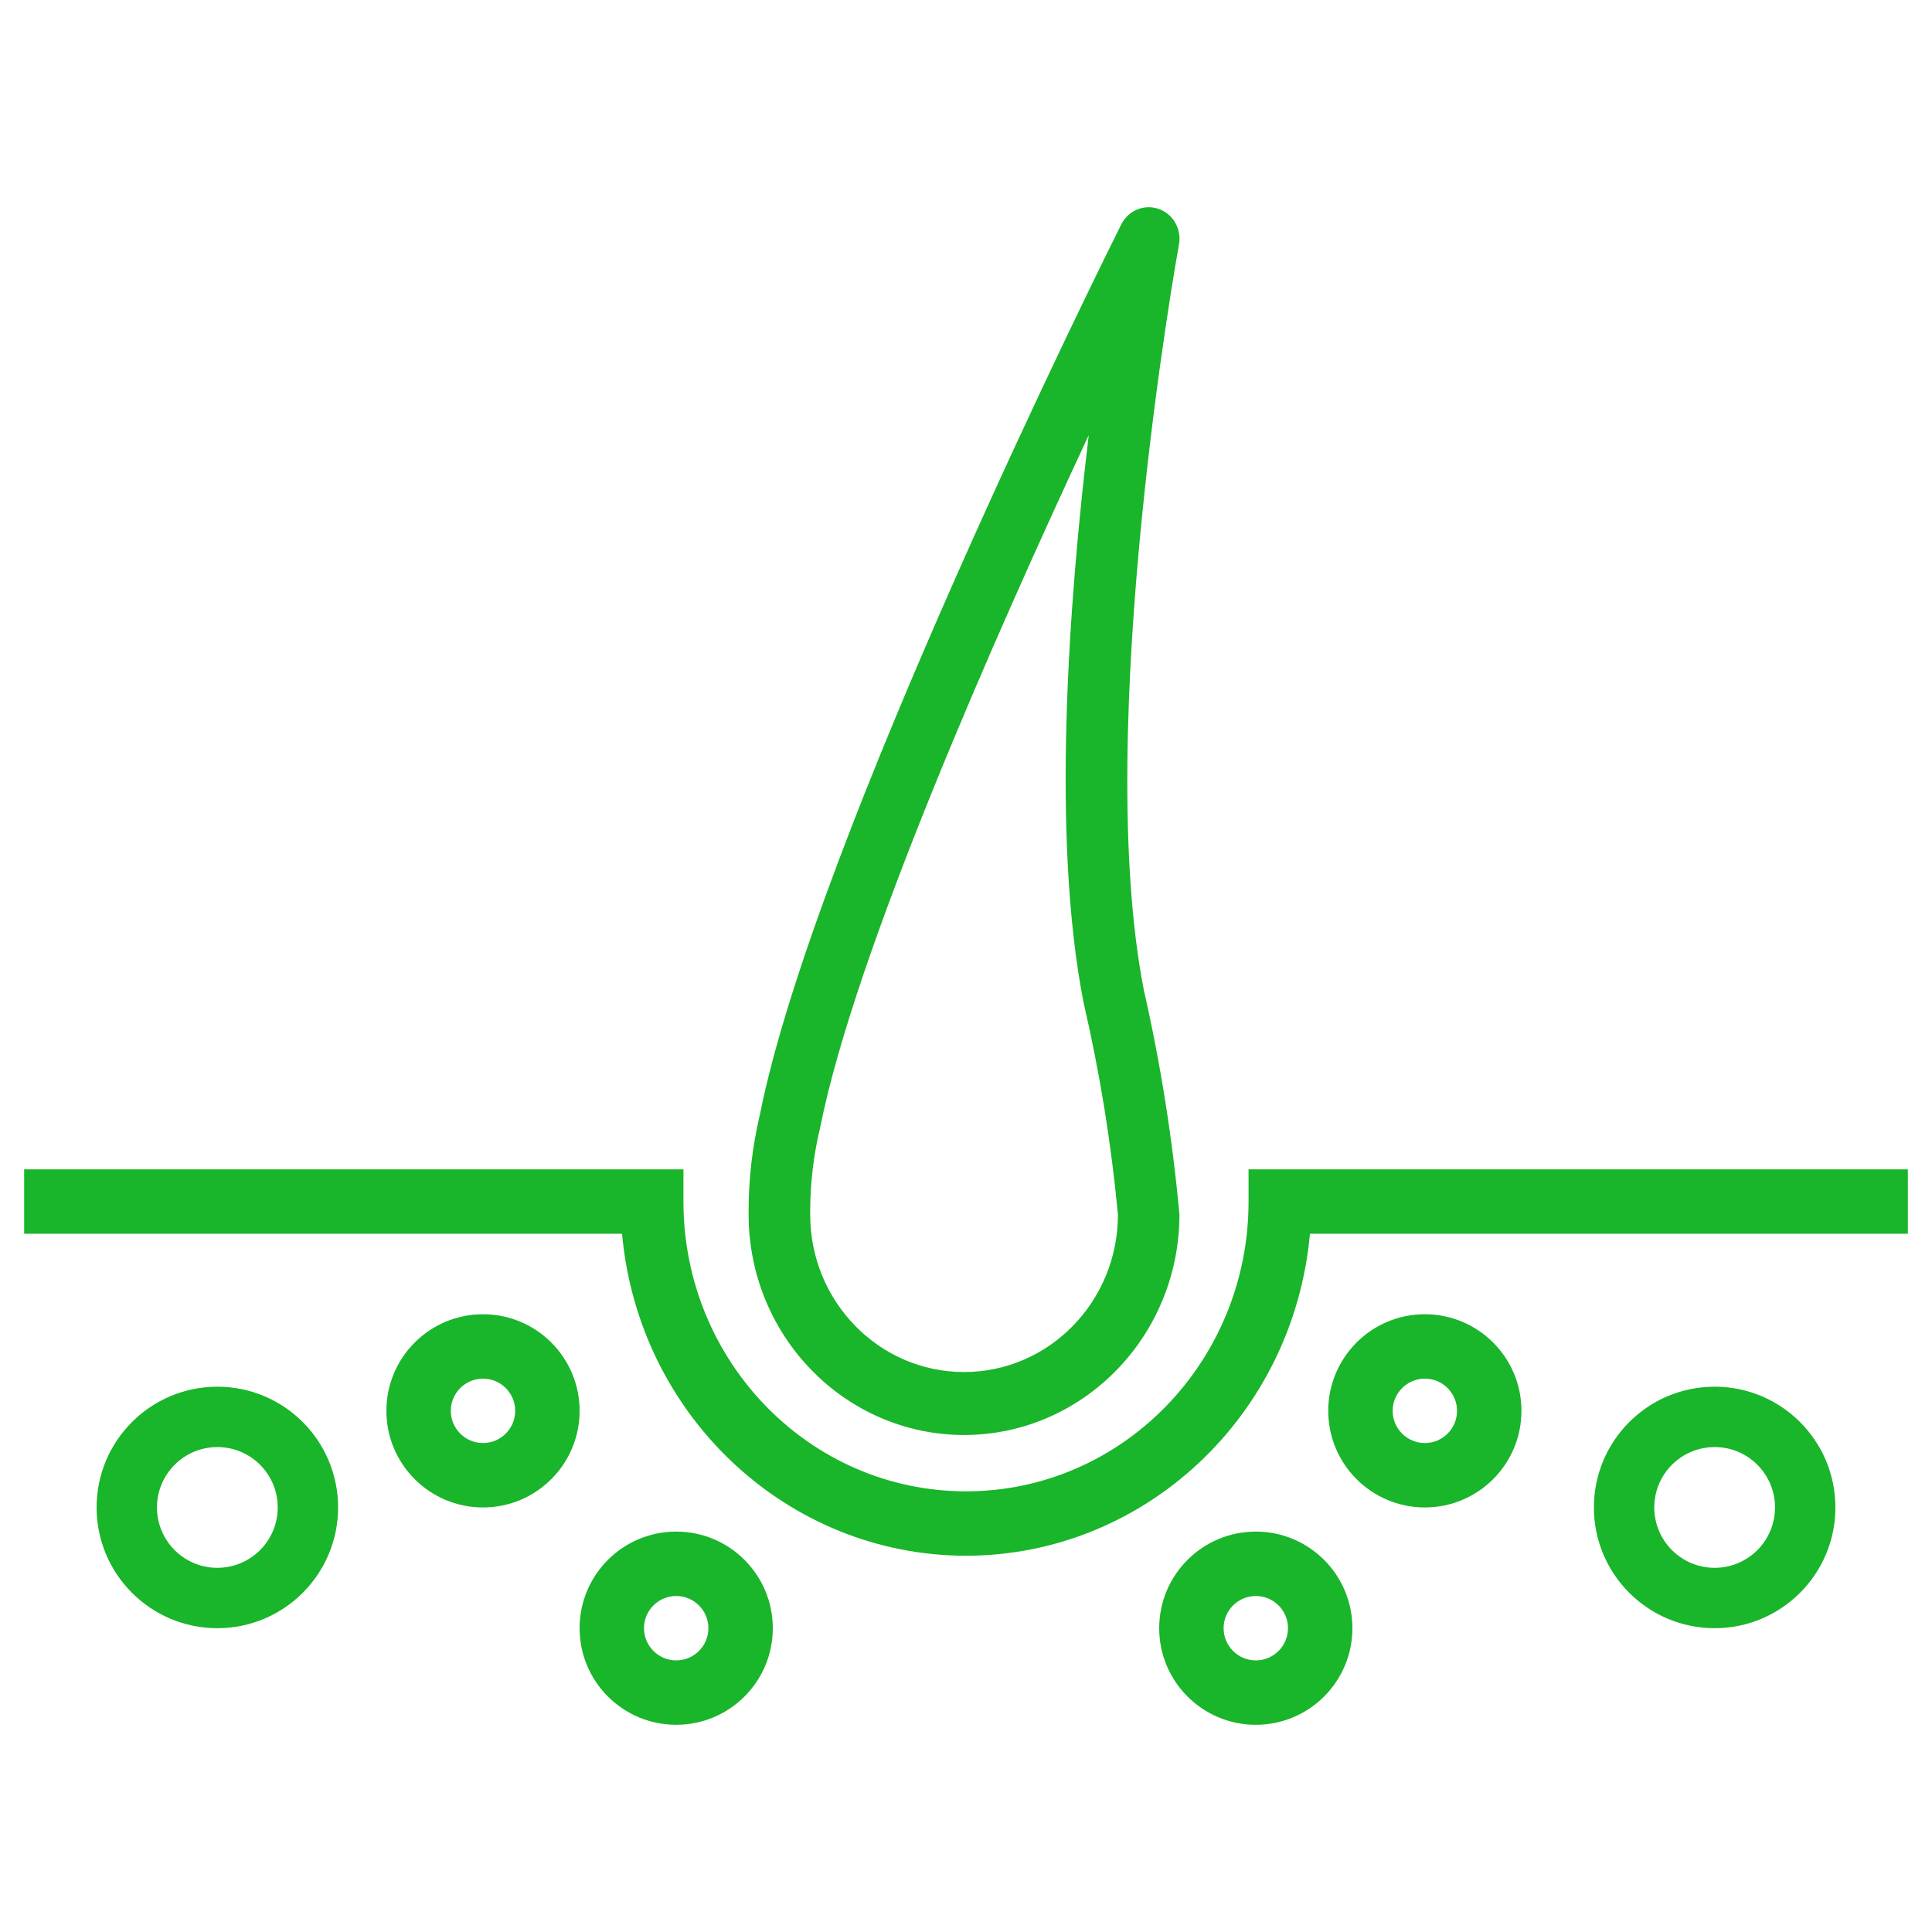 <svg version="1.1" viewBox="0 0 80 80" xmlns="http://www.w3.org/2000/svg">
 <g transform="translate(1 8.42)" fill="none" fill-rule="evenodd">
  <g id="Home" transform="translate(-915,-2206)">
   <g id="Group-18-Copy" transform="translate(915,2206)">
    <path d="m50.7 40v1.333c0 6.628-5.238 12-11.7 12-6.462 0-11.7-5.372-11.7-12v-1.333h-27.3v2.667h24.758c0.681 7.548 6.851 13.324 14.242 13.333 7.391-9e-3 13.56-5.785 14.242-13.333h24.758v-2.667z" fill="#19b52a"/>
    <g transform="translate(30)">
     <path d="m8.92 48.393c-3.519 0-6.372-2.918-6.372-6.518v-0.168c0.004-1.166 0.144-2.328 0.418-3.461 1.432-7.196 7.236-20.339 11.117-28.65-0.831 6.916-1.553 16.66-0.215 23.497 0.67 2.89 1.146 5.825 1.423 8.782 0 3.599-2.853 6.518-6.372 6.518m8.899-46.687c0.105-0.569-0.17-1.142-0.675-1.404-0.627-0.326-1.395-0.071-1.714 0.571-0.521 1.036-12.696 25.49-14.961 36.851-0.311 1.309-0.469 2.651-0.47 3.998v0.154c0.006 5.037 3.997 9.118 8.92 9.125 4.924-0.006 8.914-4.088 8.92-9.125-0.286-3.128-0.778-6.234-1.473-9.294-2.142-10.95 1.415-30.677 1.452-30.875" fill="#19b52a" mask="url(#mask-2)"/>
    </g>
    <g fill="#19b52a">
     <path d="m19 51.333c-0.736 0-1.333-0.597-1.333-1.333s0.597-1.333 1.333-1.333 1.333 0.597 1.333 1.333-0.597 1.333-1.333 1.333m0-5.333c-2.209 0-4 1.791-4 4s1.791 4 4 4 4-1.791 4-4-1.791-4-4-4"/>
     <path d="m8 56.5c-1.381 0-2.5-1.119-2.5-2.5s1.119-2.5 2.5-2.5 2.5 1.119 2.5 2.5-1.119 2.5-2.5 2.5m0-7.5c-2.761 0-5 2.239-5 5s2.239 5 5 5c2.761 0 5-2.239 5-5s-2.239-5-5-5"/>
     <path d="m70 56.5c-1.381 0-2.5-1.119-2.5-2.5s1.119-2.5 2.5-2.5 2.5 1.119 2.5 2.5-1.119 2.5-2.5 2.5m0-7.5c-2.761 0-5 2.239-5 5s2.239 5 5 5 5-2.239 5-5-2.239-5-5-5"/>
     <path d="m58 51.333c-0.736 0-1.333-0.597-1.333-1.333s0.597-1.333 1.333-1.333 1.333 0.597 1.333 1.333-0.597 1.333-1.333 1.333m0-5.333c-2.209 0-4 1.791-4 4s1.791 4 4 4 4-1.791 4-4-1.791-4-4-4"/>
     <path d="m27 60.333c-0.736 0-1.333-0.597-1.333-1.333s0.597-1.333 1.333-1.333 1.333 0.597 1.333 1.333-0.597 1.333-1.333 1.333m0-5.333c-2.209 0-4 1.791-4 4s1.791 4 4 4 4-1.791 4-4-1.791-4-4-4"/>
     <path d="m51 60.333c-0.736 0-1.333-0.597-1.333-1.333s0.597-1.333 1.333-1.333 1.333 0.597 1.333 1.333-0.597 1.333-1.333 1.333m0-5.333c-2.209 0-4 1.791-4 4s1.791 4 4 4 4-1.791 4-4-1.791-4-4-4"/>
    </g>
   </g>
  </g>
 </g>
</svg>
